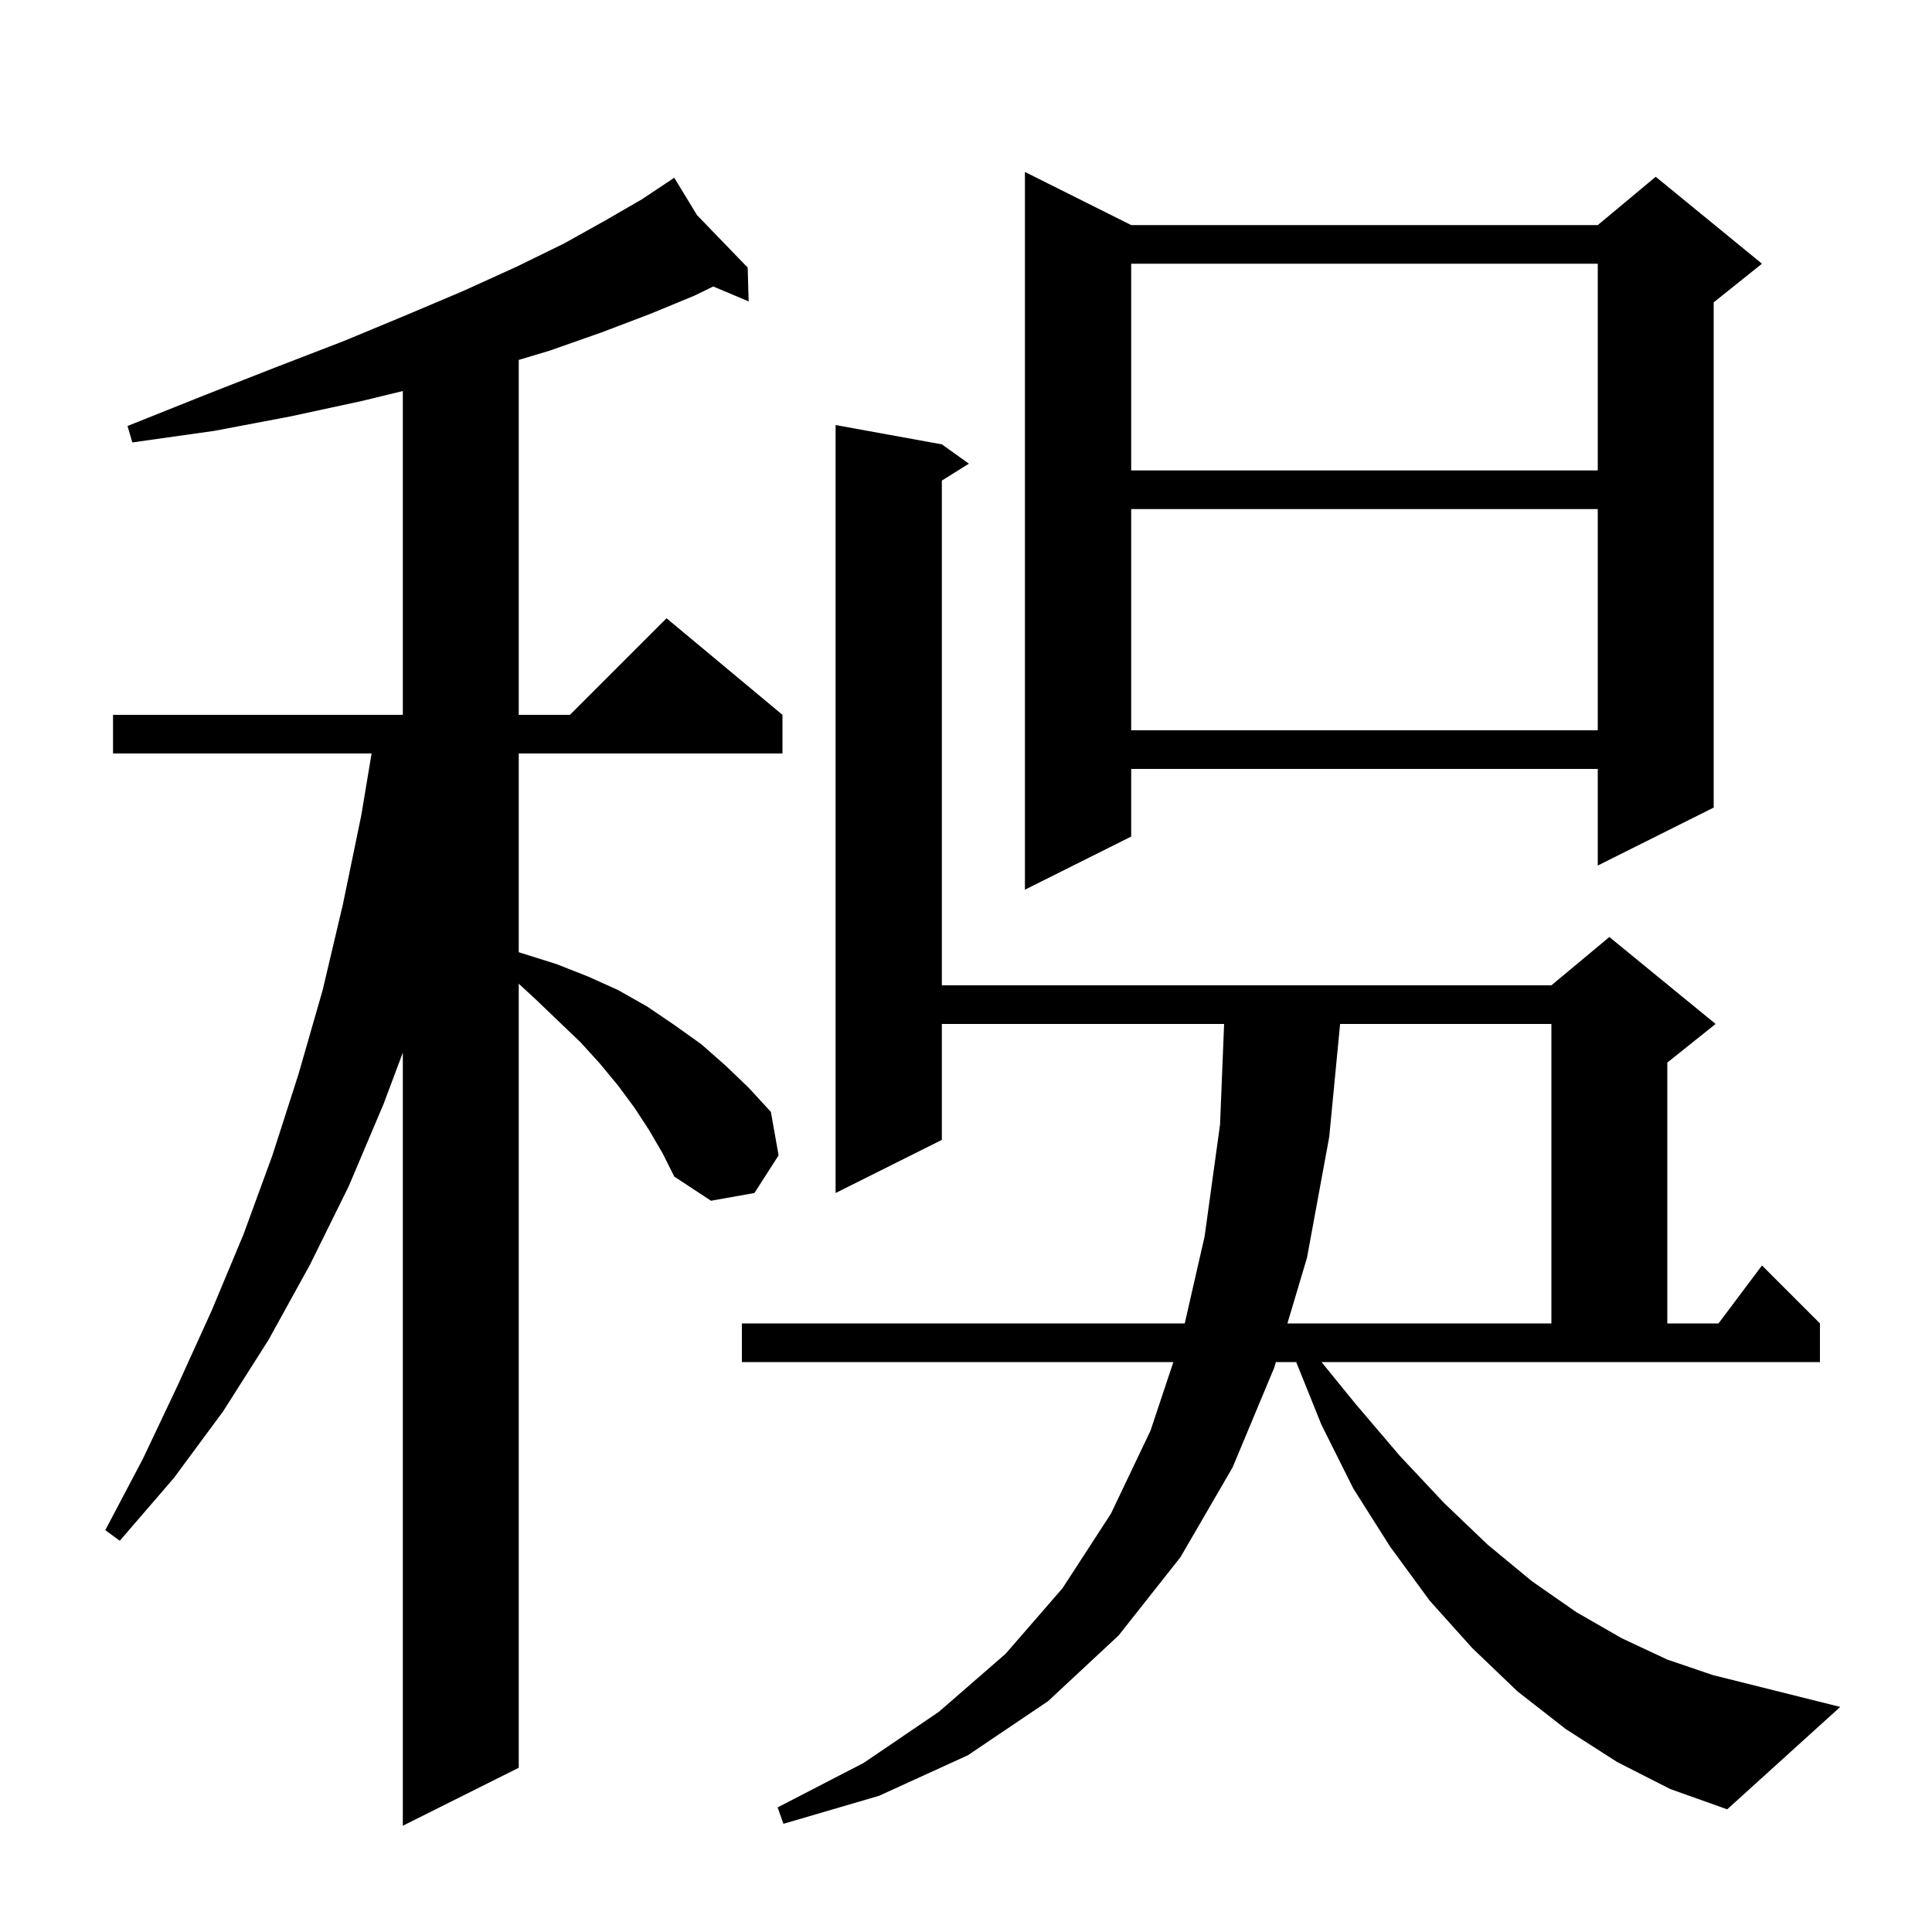 <svg xmlns="http://www.w3.org/2000/svg" xmlns:xlink="http://www.w3.org/1999/xlink" version="1.1" baseProfile="full" viewBox="0 0 200 200" width="200" height="200">
<g fill="black">
<path d="M 67.2 117.0 L 65.7 114.7 L 64.0 112.4 L 62.1 110.1 L 60.1 107.9 L 57.8 105.7 L 55.4 103.4 L 53.7 101.836 L 53.7 183.0 L 41.7 189.0 L 41.7 108.967 L 39.7 114.3 L 36.1 122.8 L 32.1 130.9 L 27.8 138.7 L 23.1 146.1 L 18.0 153.0 L 12.4 159.5 L 10.9 158.4 L 14.8 151.0 L 18.4 143.4 L 21.9 135.7 L 25.2 127.8 L 28.2 119.6 L 30.9 111.2 L 33.4 102.5 L 35.5 93.6 L 37.4 84.4 L 38.467 78.0 L 11.7 78.0 L 11.7 74.0 L 41.7 74.0 L 41.7 40.48 L 37.5 41.5 L 30.1 43.1 L 22.2 44.6 L 13.7 45.8 L 13.2 44.1 L 21.2 40.9 L 28.6 38.0 L 35.6 35.3 L 42.1 32.6 L 48.0 30.1 L 53.5 27.6 L 58.4 25.2 L 62.7 22.8 L 66.5 20.6 L 68.949 18.967 L 68.9 18.9 L 68.959 18.961 L 69.8 18.4 L 72.148 22.262 L 77.4 27.7 L 77.5 31.2 L 73.834 29.656 L 71.9 30.6 L 67.3 32.5 L 62.3 34.4 L 56.9 36.3 L 53.7 37.26 L 53.7 74.0 L 59.0 74.0 L 69.0 64.0 L 81.0 74.0 L 81.0 78.0 L 53.7 78.0 L 53.7 98.571 L 54.1 98.7 L 57.6 99.8 L 60.9 101.1 L 64.0 102.5 L 67.0 104.2 L 69.8 106.1 L 72.6 108.1 L 75.1 110.3 L 77.5 112.6 L 79.8 115.1 L 80.6 119.6 L 78.1 123.5 L 73.6 124.3 L 69.8 121.8 L 68.6 119.4 Z M 140.3 145.3 L 144.9 150.7 L 149.5 155.6 L 154.0 159.9 L 158.6 163.7 L 163.2 166.9 L 167.9 169.6 L 172.6 171.8 L 177.3 173.4 L 190.5 176.7 L 178.8 187.3 L 172.9 185.2 L 167.4 182.4 L 162.1 179.0 L 157.1 175.1 L 152.4 170.6 L 148.0 165.7 L 143.9 160.1 L 140.1 154.1 L 136.8 147.5 L 134.182 141.0 L 132.079 141.0 L 131.9 141.6 L 127.6 151.9 L 122.2 161.2 L 115.8 169.3 L 108.5 176.1 L 100.2 181.7 L 91.0 185.9 L 81.1 188.8 L 80.5 187.1 L 89.4 182.5 L 97.2 177.2 L 104.1 171.2 L 110.0 164.4 L 115.0 156.7 L 119.1 148.1 L 121.467 141.0 L 76.8 141.0 L 76.8 137.0 L 122.643 137.0 L 124.7 128.0 L 126.3 116.4 L 126.719 106.0 L 97.5 106.0 L 97.5 118.0 L 86.5 123.5 L 86.5 44.0 L 97.5 46.0 L 100.3 48.0 L 97.5 49.75 L 97.5 102.0 L 160.6 102.0 L 166.6 97.0 L 177.6 106.0 L 172.6 110.0 L 172.6 137.0 L 177.9 137.0 L 182.4 131.0 L 188.4 137.0 L 188.4 141.0 L 136.802 141.0 Z M 138.727 106.0 L 137.6 117.7 L 135.3 130.2 L 133.272 137.0 L 160.6 137.0 L 160.6 106.0 Z M 117.1 23.3 L 165.4 23.3 L 171.4 18.3 L 182.4 27.3 L 177.4 31.3 L 177.4 83.6 L 165.4 89.6 L 165.4 79.6 L 117.1 79.6 L 117.1 86.6 L 106.1 92.1 L 106.1 17.8 Z M 117.1 52.7 L 117.1 75.6 L 165.4 75.6 L 165.4 52.7 Z M 117.1 27.3 L 117.1 48.7 L 165.4 48.7 L 165.4 27.3 Z " />
</g>
</svg>

